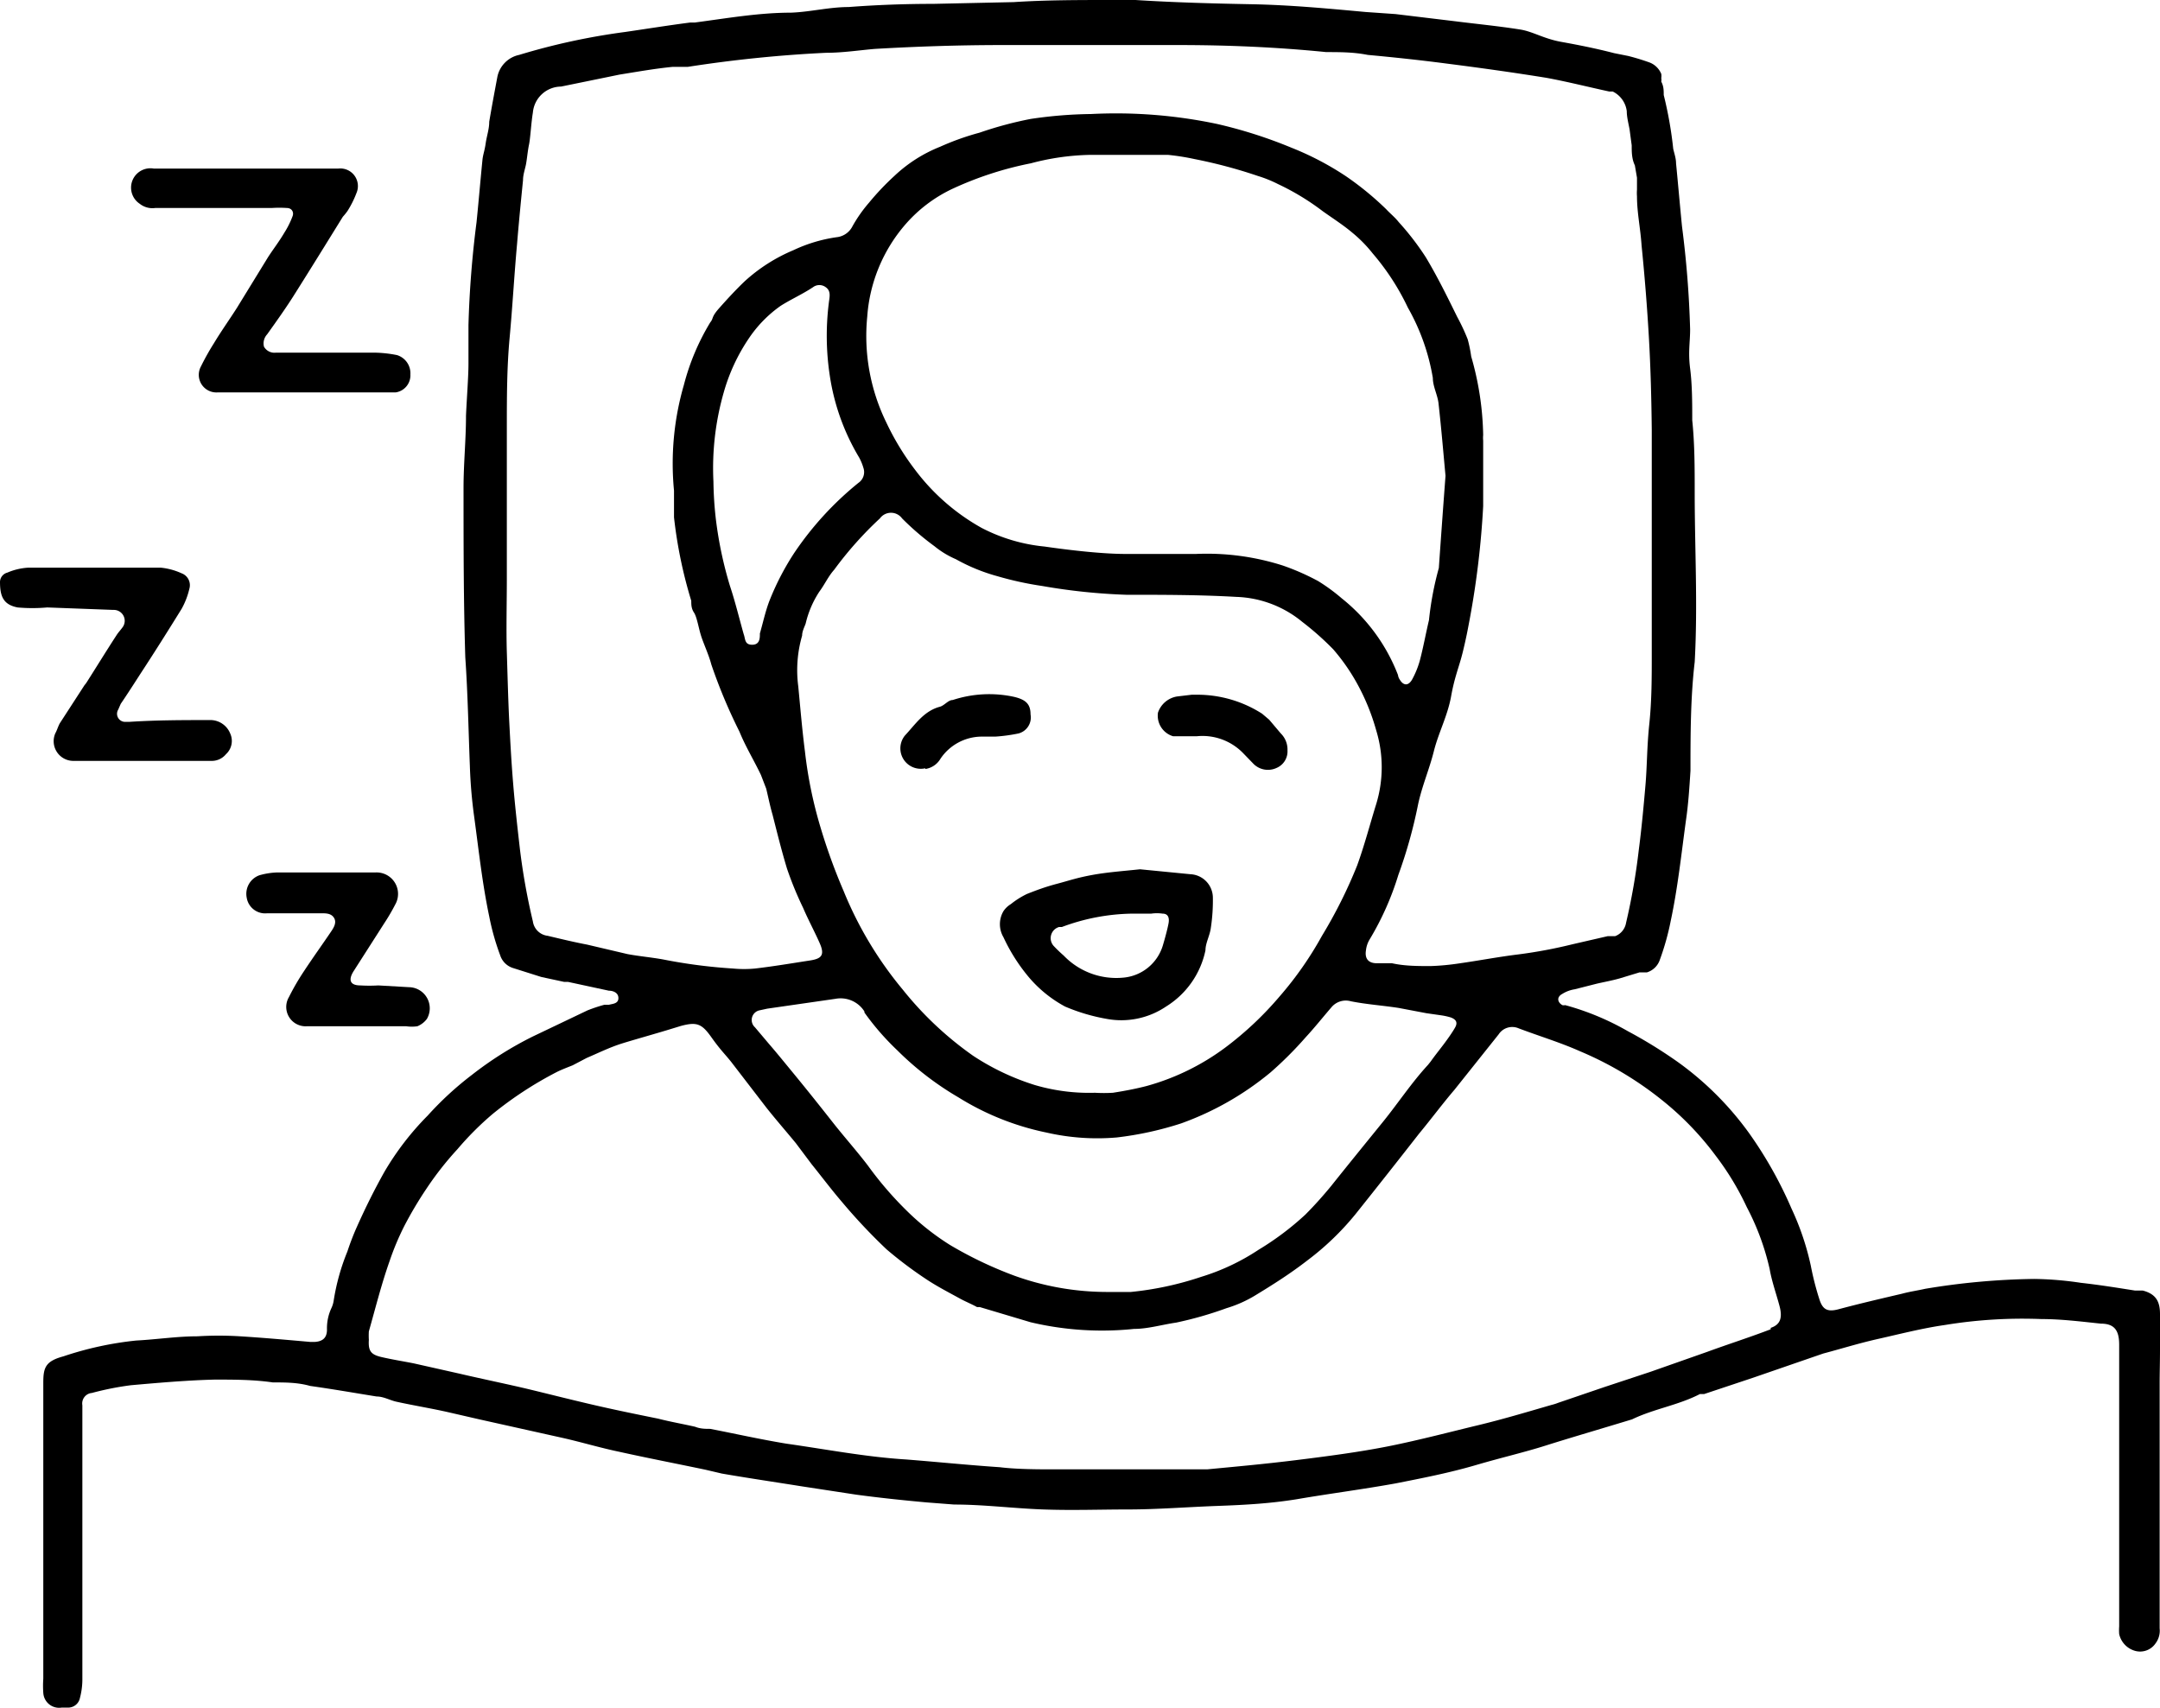 <svg xmlns="http://www.w3.org/2000/svg" viewBox="0 0 61.37 48.52"><title>Asset 6</title><g id="Layer_2" data-name="Layer 2"><g id="Layer_1-2" data-name="Layer 1"><path d="M61.37,38.34c0-.33,0-.66,0-1s-.1-.57-.49-.67l-.22,0c-.51-.08-1-.16-1.54-.22a9.66,9.66,0,0,0-1.32-.11,20.18,20.18,0,0,0-3.1.28c-.22.05-.44.08-.66.14-.6.14-1.2.28-1.8.44-.33.09-.46,0-.55-.29a8.1,8.1,0,0,1-.24-.94,7.63,7.63,0,0,0-.55-1.63,11.64,11.64,0,0,0-1.21-2.15,8.87,8.87,0,0,0-2-2,13.27,13.27,0,0,0-1.44-.89,7.52,7.52,0,0,0-1.78-.74.19.19,0,0,1-.08,0c-.14-.08-.17-.23,0-.32a.93.93,0,0,1,.35-.13l.63-.16,0,0c.22-.05.44-.09.65-.15l.56-.17.15,0,.06,0h0a.56.56,0,0,0,.37-.36,7.33,7.33,0,0,0,.31-1.11c.2-.94.3-1.89.43-2.84.07-.47.1-.95.13-1.42,0-1,0-2.07.12-3.09.09-1.62,0-3.22,0-4.82,0-.69,0-1.37-.07-2.05,0-.49,0-1-.06-1.47s0-.74,0-1.11a28.7,28.7,0,0,0-.23-2.92c-.06-.6-.11-1.19-.17-1.8,0-.14-.05-.28-.08-.41a11.13,11.13,0,0,0-.27-1.53c0-.13,0-.25-.07-.38a.29.29,0,0,0,0-.1v0s0,0,0,0a.43.43,0,0,0,0-.12.59.59,0,0,0-.32-.32,6.36,6.36,0,0,0-.62-.19l-.4-.08c-.5-.13-1-.23-1.5-.32S43.56.9,43.2.84C42.57.74,41.94.68,41.31.6L39.65.4,38.79.34c-1.08-.1-2.16-.2-3.24-.22S33.36.07,32.26,0c-.23,0-.45,0-.67,0-.94,0-1.87,0-2.79.06L26.51.11q-1.22,0-2.4.09c-.55,0-1.09.14-1.64.16-.91,0-1.82.16-2.73.28l-.13,0c-.62.08-1.24.18-1.86.27a18.85,18.85,0,0,0-3,.65.8.8,0,0,0-.62.63c-.08.43-.16.85-.23,1.27,0,.21-.07.4-.1.61s-.07.3-.09.45c-.06.6-.11,1.2-.17,1.79a28.9,28.9,0,0,0-.23,2.93c0,.37,0,.73,0,1.1s-.05,1-.07,1.47c0,.69-.07,1.37-.07,2.05,0,1.61,0,3.21.05,4.82.07,1,.09,2.06.13,3.09a13.6,13.6,0,0,0,.12,1.42c.13.95.23,1.9.43,2.85a6.9,6.9,0,0,0,.31,1.1.56.56,0,0,0,.38.37l.79.25.65.14.11,0,1.16.25c.11,0,.27.05.27.21s-.16.16-.27.19l-.13,0a4.5,4.5,0,0,0-.48.16l-1.55.74a10.06,10.06,0,0,0-1.73,1.09,9.22,9.22,0,0,0-1.26,1.16,8,8,0,0,0-1.23,1.6c-.28.5-.53,1-.78,1.56a7.26,7.26,0,0,0-.27.7,6.2,6.2,0,0,0-.39,1.4.76.76,0,0,1-.06.2,1.36,1.36,0,0,0-.13.62c0,.23-.12.34-.36.35H8.82c-.68-.06-1.35-.12-2-.16a9.75,9.75,0,0,0-1.21,0c-.58,0-1.16.09-1.74.12a9.54,9.54,0,0,0-2.07.45c-.52.14-.57.33-.57.76,0,.25,0,.5,0,.75V47.7a2.8,2.8,0,0,0,0,.4.45.45,0,0,0,.52.42h.19a.34.34,0,0,0,.33-.27,2.09,2.09,0,0,0,.07-.51V40.54c0-.2,0-.4,0-.61a.3.3,0,0,1,.27-.35,8.38,8.38,0,0,1,1.11-.22c.79-.07,1.59-.14,2.38-.16.55,0,1.1,0,1.65.08.35,0,.71,0,1.06.1.64.09,1.27.2,1.89.3.2,0,.38.11.57.15.5.11,1,.19,1.48.3l.87.2,2.38.53c.53.12,1.06.28,1.59.39.81.18,1.64.34,2.45.51l.47.11c.75.13,1.5.24,2.25.36l1.57.24c.67.09,1.34.16,2,.22l.78.06c.84,0,1.69.11,2.53.14s1.61,0,2.42,0,1.69-.07,2.52-.1,1.51-.07,2.26-.19c.93-.16,1.87-.28,2.81-.45.76-.15,1.53-.3,2.28-.52s1.37-.36,2-.56,1.62-.49,2.44-.74h0c.62-.3,1.31-.4,1.93-.72,0,0,.08,0,.12,0l1.38-.46,2-.69h0c.53-.14,1-.29,1.58-.42s1.24-.3,1.87-.39A13.62,13.62,0,0,1,58,37.48c.56,0,1.12.07,1.69.13.4,0,.52.21.52.6s0,.69,0,1q0,3.51,0,7a1.55,1.55,0,0,0,0,.22.64.64,0,0,0,.46.48.53.53,0,0,0,.57-.21.6.6,0,0,0,.12-.43c0-.17,0-.35,0-.51v-4c0-.83,0-1.64,0-2.47C61.36,39,61.37,38.68,61.37,38.34ZM16.68,26.84c-.37-.07-.74-.16-1.12-.25a.48.48,0,0,1-.42-.41,18.32,18.32,0,0,1-.37-2.07c-.07-.61-.14-1.23-.19-1.84s-.08-1.16-.11-1.74-.05-1.35-.07-2,0-1.39,0-2.07c0-1.43,0-2.86,0-4.28,0-.87,0-1.73.08-2.59s.13-1.77.21-2.65c.05-.61.11-1.22.17-1.82,0-.15.05-.29.08-.43s.05-.39.09-.58.06-.61.11-.91a.81.81,0,0,1,.8-.74l1.32-.27.34-.07c.5-.08,1-.17,1.51-.22l.43,0a37.1,37.1,0,0,1,3.93-.4c.47,0,.92-.07,1.38-.11,1.2-.07,2.42-.11,3.62-.11,1,0,2.05,0,3.08,0h.32v0h1.61c1.41,0,2.8.06,4.2.2.39,0,.78,0,1.18.08.76.07,1.51.15,2.27.25.94.12,1.87.25,2.8.4.6.11,1.19.26,1.79.39l.1,0a.72.72,0,0,1,.4.56c0,.17.05.35.08.52l.06.45c0,.19,0,.38.09.57l.06.35c0,.11,0,.22,0,.34a1.23,1.23,0,0,0,0,.19v0c0,.46.1.92.13,1.39.09.89.16,1.77.21,2.65s.07,1.72.08,2.59c0,1.42,0,2.85,0,4.28,0,.69,0,1.38,0,2.08s0,1.33-.07,2-.06,1.17-.11,1.75-.11,1.23-.19,1.84a18.12,18.12,0,0,1-.36,2.06.49.49,0,0,1-.31.38h0l-.06,0h0l-.15,0-1,.23v0a13.64,13.64,0,0,1-1.55.29c-.57.07-1.14.18-1.71.26a6.88,6.88,0,0,1-.77.07c-.37,0-.74,0-1.1-.08l-.43,0c-.24,0-.35-.13-.31-.37a.76.76,0,0,1,.1-.3,8.2,8.2,0,0,0,.82-1.84,13.65,13.65,0,0,0,.56-2c.11-.52.32-1,.45-1.52s.39-1,.49-1.56.23-.84.33-1.25.14-.63.2-.95a24.72,24.72,0,0,0,.38-3.2c0-.62,0-1.24,0-1.86a.88.88,0,0,1,0-.16,8.49,8.49,0,0,0-.34-2.23,3.86,3.86,0,0,0-.1-.49A5.8,5.8,0,0,0,41.4,9c-.28-.57-.56-1.14-.89-1.69a7.62,7.62,0,0,0-.77-1c-.11-.14-.24-.24-.36-.37A8.59,8.59,0,0,0,38.23,5,8.35,8.35,0,0,0,36.7,4.2a13.2,13.2,0,0,0-2.13-.68A13.9,13.9,0,0,0,31,3.24a12.46,12.46,0,0,0-1.72.14,10.72,10.72,0,0,0-1.45.39,7.47,7.47,0,0,0-1.12.4A4.08,4.08,0,0,0,25.41,5a7.42,7.42,0,0,0-.72.76,4,4,0,0,0-.47.67.57.57,0,0,1-.45.31,4.28,4.28,0,0,0-1.23.37A4.79,4.79,0,0,0,21.15,8c-.25.24-.49.5-.72.76s-.15.28-.25.4a6.61,6.61,0,0,0-.75,1.78,8,8,0,0,0-.28,3c0,.26,0,.51,0,.76a13,13,0,0,0,.49,2.37c0,.11,0,.22.08.34s.13.44.2.66.22.54.29.81a15.13,15.13,0,0,0,.8,1.91c.17.42.41.81.61,1.23l.15.39c.06.25.11.5.18.74.13.51.25,1,.41,1.53a9.77,9.77,0,0,0,.46,1.12c.14.33.32.66.47,1s.05.44-.27.49c-.52.08-1.05.17-1.57.23a3.26,3.26,0,0,1-.62,0,15,15,0,0,1-2-.26c-.34-.06-.68-.09-1-.15Zm6.9-16.14A6.34,6.34,0,0,0,24.41,13a1.48,1.48,0,0,1,.12.29.37.37,0,0,1-.14.43,9.08,9.08,0,0,0-1.83,2A7.52,7.52,0,0,0,21.89,17c-.13.31-.2.65-.3,1,0,.13,0,.32-.22.32s-.19-.17-.24-.3c-.13-.46-.24-.92-.39-1.37a11.15,11.15,0,0,1-.4-1.89,10.36,10.36,0,0,1-.07-1.08,7.8,7.8,0,0,1,.29-2.52,5.32,5.32,0,0,1,.74-1.58,3.54,3.54,0,0,1,.88-.89c.3-.19.62-.33.92-.53a.3.3,0,0,1,.36,0c.13.09.12.22.1.36A7.51,7.51,0,0,0,23.58,10.7Zm-.79,7.36c0-.12.06-.23.1-.34a2.82,2.82,0,0,1,.39-.91c.15-.2.25-.43.42-.62A10.32,10.32,0,0,1,25,14.73a.39.39,0,0,1,.63,0,7.67,7.67,0,0,0,.92.79,2.55,2.55,0,0,0,.61.37,5.23,5.23,0,0,0,1.17.48,9.43,9.43,0,0,0,1.28.28A17.12,17.12,0,0,0,32,16.9c1,0,2.09,0,3.12.06a3.1,3.1,0,0,1,1.88.71,8.17,8.17,0,0,1,.88.78,5.66,5.66,0,0,1,.66.94,6.19,6.19,0,0,1,.56,1.36,3.58,3.58,0,0,1,0,2.1c-.18.58-.33,1.16-.54,1.74a13.57,13.57,0,0,1-1,2,9.94,9.94,0,0,1-1.21,1.73,9.47,9.47,0,0,1-1.53,1.44,6.74,6.74,0,0,1-2.25,1.1c-.31.08-.63.14-.95.19a4.35,4.35,0,0,1-.51,0,5.47,5.47,0,0,1-1.71-.22A6.94,6.94,0,0,1,27.65,30a9.66,9.66,0,0,1-2-1.88,10.64,10.64,0,0,1-1.68-2.8,16.45,16.45,0,0,1-.66-1.82,12.24,12.24,0,0,1-.44-2.15c-.08-.62-.13-1.23-.19-1.85A3.52,3.52,0,0,1,22.79,18.06ZM24.64,9a4.48,4.48,0,0,1,1.09-2.63,4.06,4.06,0,0,1,1.32-1,9.79,9.79,0,0,1,2.24-.73A7,7,0,0,1,31,4.4c.72,0,1.45,0,2.18,0a6.66,6.66,0,0,1,.76.12,14,14,0,0,1,1.8.48,3.57,3.57,0,0,1,.57.23A7,7,0,0,1,37.58,6c.28.2.58.39.84.61A3.84,3.84,0,0,1,39,7.2a6.87,6.87,0,0,1,1,1.54,6.07,6.07,0,0,1,.71,2c0,.24.13.47.16.71.08.71.14,1.43.2,2.07-.07.92-.13,1.77-.19,2.62a9,9,0,0,0-.28,1.48c-.09.38-.16.77-.26,1.15a2.55,2.55,0,0,1-.22.54c-.11.19-.25.17-.35,0a.29.29,0,0,1-.05-.13A5.16,5.16,0,0,0,38.12,17a5.22,5.22,0,0,0-.67-.49,6.75,6.75,0,0,0-1-.44,7.09,7.09,0,0,0-2.47-.33c-.67,0-1.36,0-2,0s-1.54-.1-2.3-.21A4.9,4.9,0,0,1,27.89,15,6.05,6.05,0,0,1,26,13.35,7.42,7.42,0,0,1,25.18,12,5.59,5.59,0,0,1,24.64,9Zm-.08,19.77a7.36,7.36,0,0,0,.93,1.07,8.6,8.6,0,0,0,1.74,1.34,7.63,7.63,0,0,0,2.5,1,6.47,6.47,0,0,0,2,.14,9.48,9.48,0,0,0,1.83-.4,8.45,8.45,0,0,0,2.54-1.45,10.54,10.54,0,0,0,1-1c.25-.27.48-.56.73-.85a.53.53,0,0,1,.55-.17c.45.09.91.12,1.36.19l.79.15.42.06a1.81,1.81,0,0,1,.27.06c.16.06.2.15.12.29s-.2.31-.32.47-.25.32-.37.49l-.08.1c-.47.51-.85,1.09-1.28,1.62s-1,1.23-1.47,1.82c-.23.28-.48.56-.73.81a8.11,8.11,0,0,1-1.33,1,6.24,6.24,0,0,1-1.63.77,9.06,9.06,0,0,1-2,.43c-.24,0-.49,0-.7,0a7.75,7.75,0,0,1-2.63-.47A11.22,11.22,0,0,1,27,35.38a7.16,7.16,0,0,1-1.26-1,10,10,0,0,1-1.08-1.26c-.32-.42-.67-.81-1-1.23s-.72-.91-1.09-1.36-.49-.6-.74-.89l-.38-.45a.28.28,0,0,1,.12-.48l.23-.05,1.94-.28A.8.8,0,0,1,24.56,28.74Zm25.75,9c-.6.23-1.2.42-1.8.64l-1.62.57-1.3.43-1.32.45a1.39,1.39,0,0,1-.19.06c-.69.2-1.39.41-2.1.58s-1.66.42-2.51.59-1.77.29-2.66.4-1.67.18-2.51.26h-.51v0l-2.83,0c-.35,0-.71,0-1.07,0s-1,0-1.48-.06c-.89-.06-1.77-.15-2.66-.22-1.14-.07-2.28-.29-3.41-.45-.73-.12-1.44-.28-2.16-.42-.14,0-.28,0-.43-.06-.35-.08-.7-.14-1.05-.23-.64-.13-1.28-.26-1.92-.41s-1.15-.28-1.73-.42-1.36-.3-2-.45l-1.29-.29c-.3-.06-.62-.11-.92-.18s-.38-.17-.36-.49a2,2,0,0,1,0-.24c.19-.67.36-1.35.59-2a7.6,7.6,0,0,1,.42-1,11,11,0,0,1,.63-1.06A9.07,9.07,0,0,1,13,32.65a8.66,8.66,0,0,1,1-1,10.56,10.56,0,0,1,1.82-1.19c.14-.07.3-.13.45-.19l.4-.21c.33-.14.65-.3,1-.41s1-.29,1.45-.43l.23-.07c.45-.12.59-.06.86.32s.38.47.57.71l1,1.3c.27.34.55.66.83,1l.45.6c.29.36.56.72.86,1.07a16.22,16.22,0,0,0,1.27,1.35,11.69,11.69,0,0,0,1.16.87c.29.19.6.35.91.52.16.09.34.16.5.25l.08,0,1.44.43a8.8,8.8,0,0,0,2.94.19c.39,0,.79-.12,1.2-.18a10.54,10.54,0,0,0,1.43-.41,3.5,3.5,0,0,0,.81-.36c.51-.31,1-.62,1.49-1a7.79,7.79,0,0,0,1.37-1.32q.91-1.14,1.8-2.28c.34-.41.65-.83,1-1.24l1.26-1.58a.46.46,0,0,1,.57-.17c.58.22,1.18.4,1.74.65a9.75,9.75,0,0,1,2.32,1.38,8.48,8.48,0,0,1,1.53,1.58,7.89,7.89,0,0,1,.89,1.47,7.14,7.14,0,0,1,.65,1.76c.06.35.19.71.28,1.05S50.58,37.64,50.31,37.73Z"/><path d="M4.41,5.91H7.72a3.17,3.17,0,0,1,.43,0c.14,0,.21.12.16.24a2.47,2.47,0,0,1-.23.46c-.14.24-.31.46-.46.69L6.73,8.75c-.21.33-.44.65-.65,1a7,7,0,0,0-.37.66.5.5,0,0,0,.47.74h5.06a.49.49,0,0,0,.42-.51.54.54,0,0,0-.38-.55,3.48,3.48,0,0,0-.64-.07c-.53,0-1.06,0-1.59,0H7.84a.34.34,0,0,1-.34-.17.38.38,0,0,1,.09-.35c.25-.35.5-.7.73-1.06.48-.76.95-1.52,1.42-2.28A1.92,1.92,0,0,0,9.87,6a2.81,2.81,0,0,0,.26-.52.5.5,0,0,0-.52-.69H4.37a.55.55,0,0,0-.4,1A.58.58,0,0,0,4.41,5.91Z"/><path d="M3.22,17.33a.31.31,0,0,1,.25.51c-.05.07-.11.13-.16.21-.28.43-.55.87-.83,1.31a.76.76,0,0,1-.08.11l-.7,1.08c-.05.09-.08.2-.13.29a.56.56,0,0,0,.53.78c.65,0,1.31,0,2,0H6a.52.52,0,0,0,.42-.19.51.51,0,0,0,.12-.59A.61.61,0,0,0,6,20.46c-.77,0-1.54,0-2.31.05H3.53a.23.23,0,0,1-.17-.35L3.43,20c.19-.28.37-.56.55-.84.4-.61.79-1.23,1.18-1.86a2.18,2.18,0,0,0,.22-.57.36.36,0,0,0-.22-.44,1.86,1.86,0,0,0-.59-.16c-.8,0-1.6,0-2.4,0-.45,0-.91,0-1.37,0a1.75,1.75,0,0,0-.59.14.28.28,0,0,0-.21.26c0,.41.09.65.5.73a4.68,4.68,0,0,0,.84,0Z"/><path d="M10.75,28a4.34,4.34,0,0,1-.51,0c-.3,0-.35-.16-.19-.41l.87-1.36a5.64,5.64,0,0,0,.31-.53.61.61,0,0,0-.56-.91H9.24c-.46,0-.91,0-1.37,0a2.09,2.09,0,0,0-.5.08.56.56,0,0,0-.36.64.53.53,0,0,0,.58.44l1.54,0c.13,0,.28,0,.36.13s0,.27-.09.4v0c-.25.37-.51.73-.76,1.11a6.79,6.79,0,0,0-.43.74.55.55,0,0,0,.51.83h2.82a1.09,1.09,0,0,0,.32,0,.64.64,0,0,0,.27-.21.6.6,0,0,0-.51-.9Z"/><path d="M28.72,25.69a.67.67,0,0,0-.21.2.73.73,0,0,0,0,.74,5.08,5.08,0,0,0,.75,1.17,3.57,3.57,0,0,0,1,.8,5.34,5.34,0,0,0,1.18.35,2.27,2.27,0,0,0,1.69-.35A2.47,2.47,0,0,0,34.25,27c0-.2.12-.41.15-.62a5.21,5.21,0,0,0,.06-.88.67.67,0,0,0-.64-.66l-1.43-.14c-.46.05-.91.08-1.35.16s-.66.16-1,.25-.58.18-.86.29A2.37,2.37,0,0,0,28.72,25.69Zm1.37.65.08,0a5.91,5.91,0,0,1,2-.38h.54a1.12,1.12,0,0,1,.32,0c.16,0,.2.12.17.28s-.1.42-.16.62a1.29,1.29,0,0,1-1.14.92,2.07,2.07,0,0,1-1.68-.63,3.83,3.83,0,0,1-.29-.28A.33.33,0,0,1,30.09,26.34Z"/><path d="M26.29,21.85a.6.6,0,0,0,.43-.29,1.42,1.42,0,0,1,1.16-.63h.4v0a4.76,4.76,0,0,0,.66-.09.47.47,0,0,0,.34-.54c0-.29-.13-.42-.47-.5a3.32,3.32,0,0,0-1.74.09c-.13,0-.23.15-.36.19-.46.12-.7.5-1,.82a.58.58,0,0,0,.58.93Z"/><path d="M33.33,20.92c.23,0,.45,0,.67,0a1.61,1.61,0,0,1,1.32.48l.3.31a.58.58,0,0,0,.65.11.51.51,0,0,0,.31-.5.64.64,0,0,0-.19-.48l-.33-.39-.2-.17A3.41,3.41,0,0,0,34,19.74h-.14l-.42.05a.69.69,0,0,0-.54.46A.61.61,0,0,0,33.33,20.92Z"/></g></g></svg>